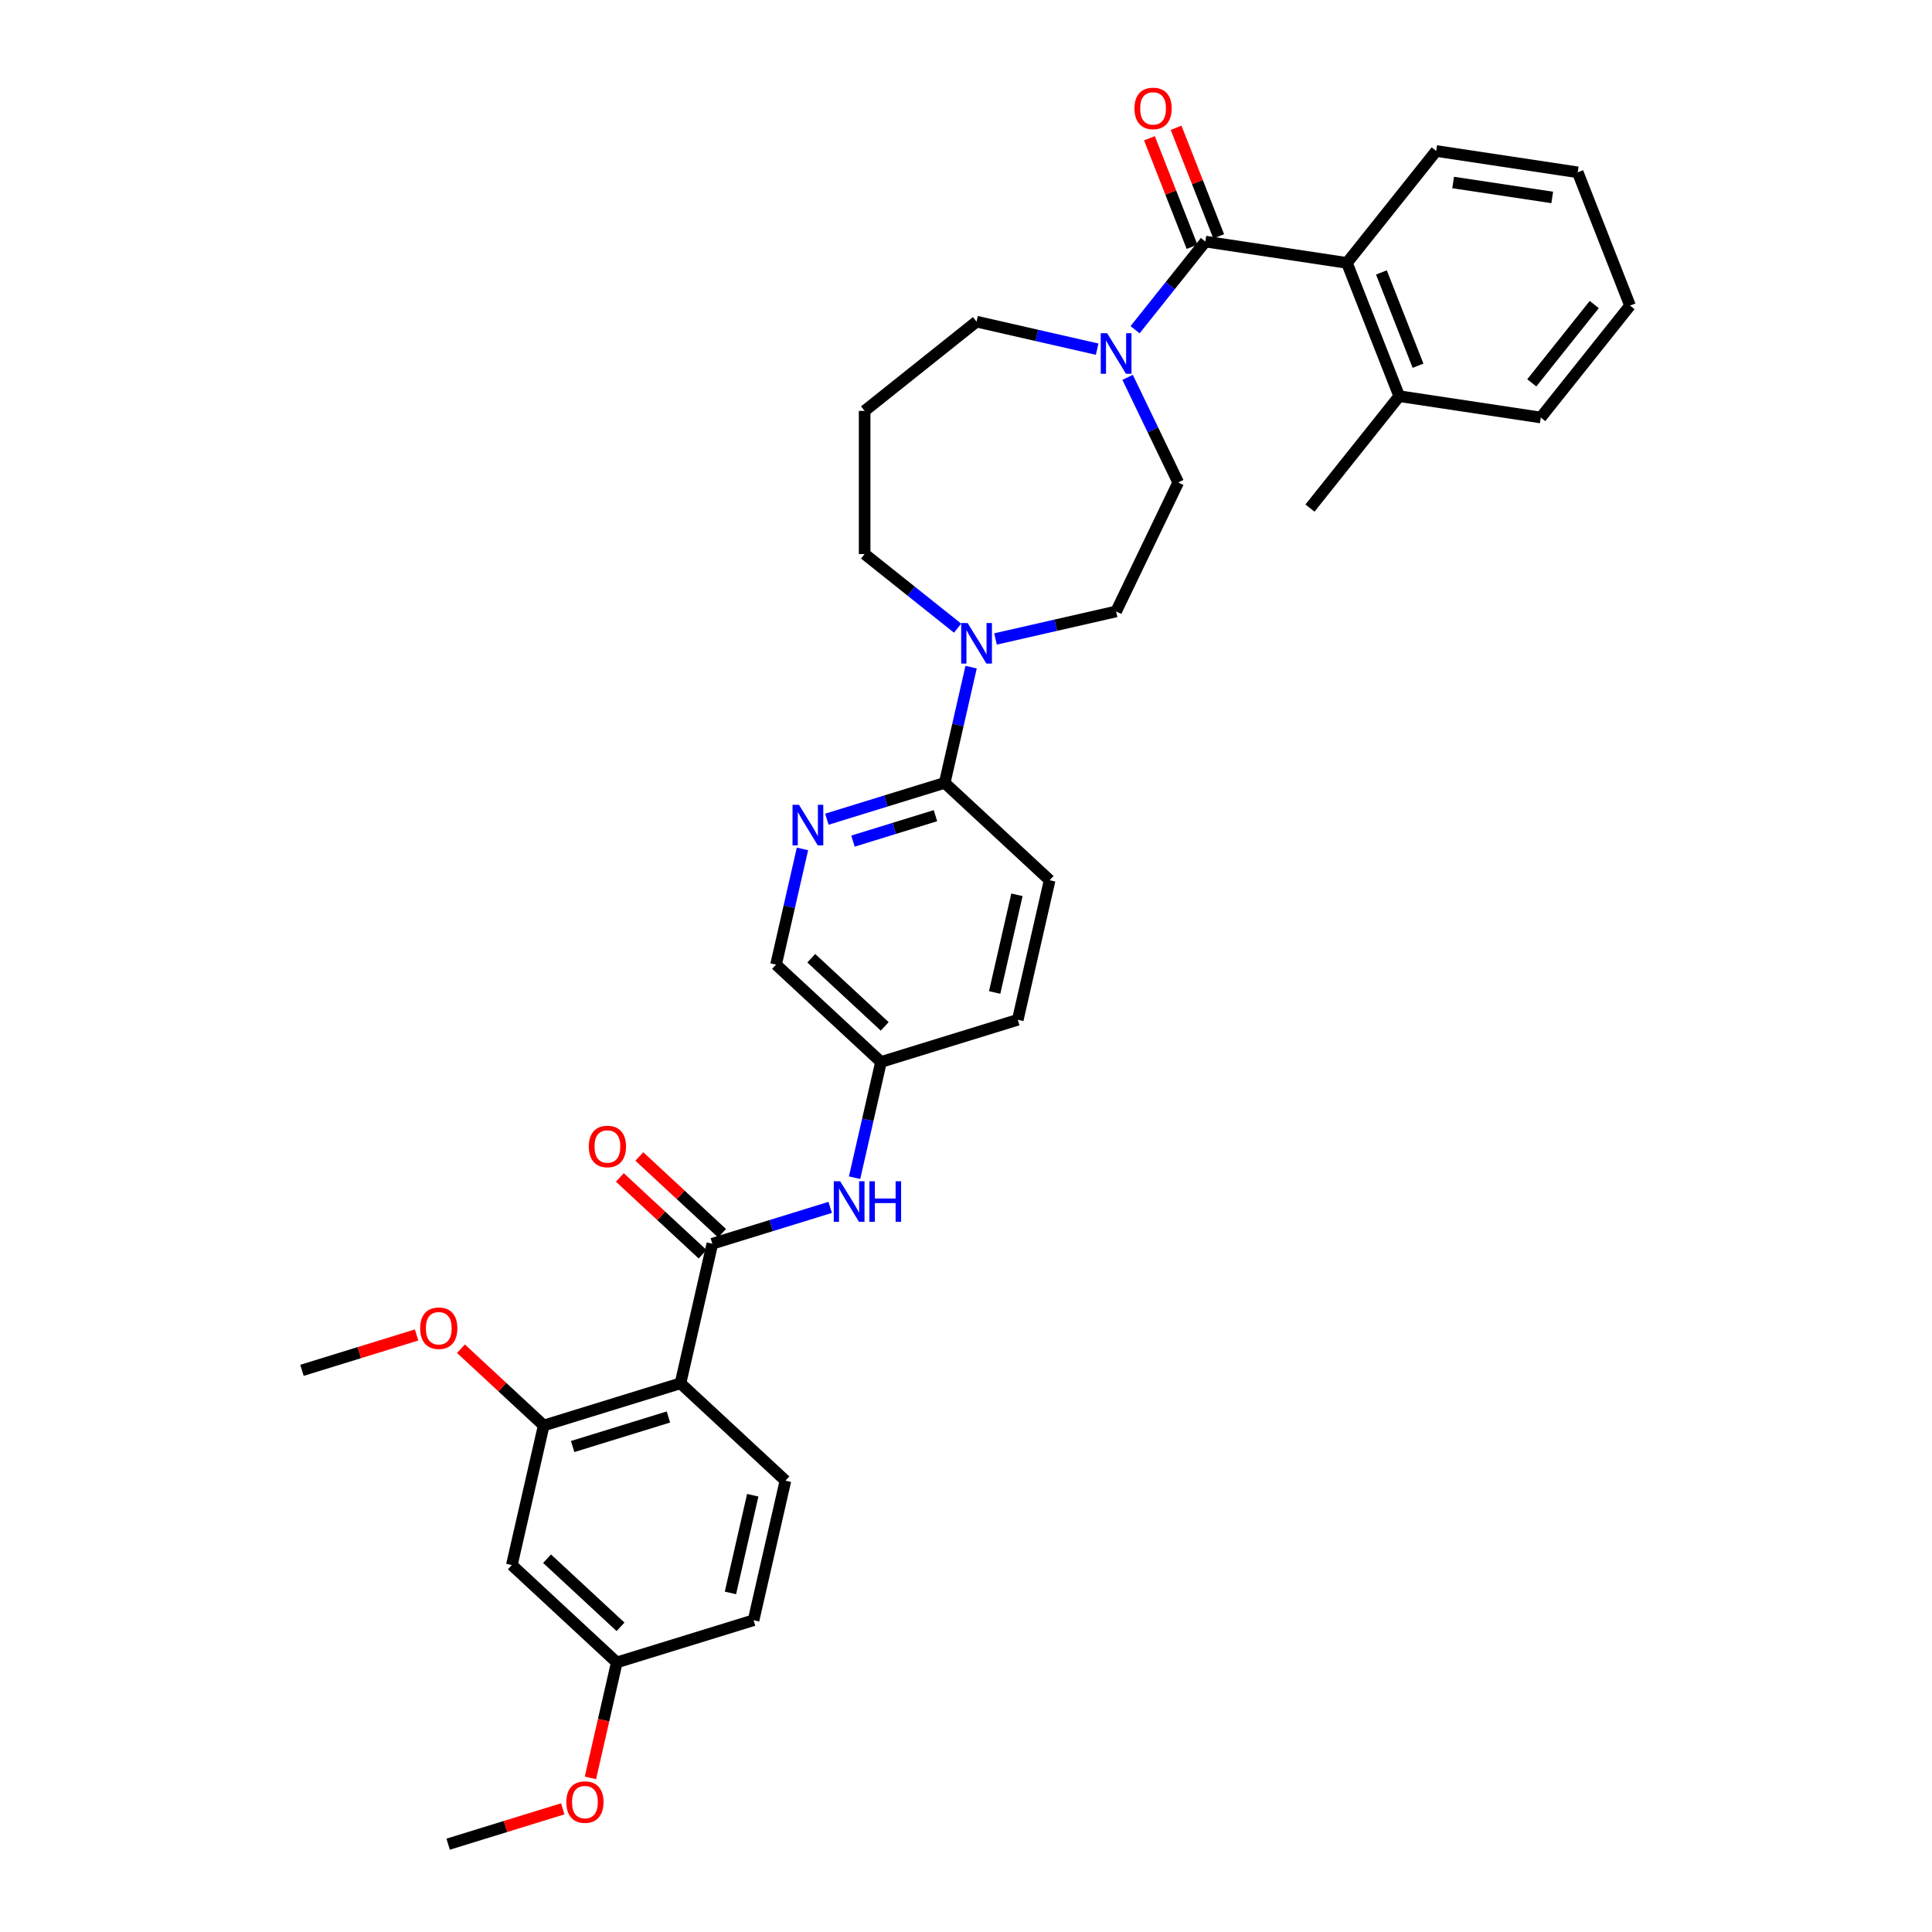 <?xml version='1.0' encoding='iso-8859-1'?>
<svg version='1.1' baseProfile='full'
              xmlns='http://www.w3.org/2000/svg'
                      xmlns:rdkit='http://www.rdkit.org/xml'
                      xmlns:xlink='http://www.w3.org/1999/xlink'
                  xml:space='preserve'
width='1000px' height='1000px' viewBox='0 0 1000 1000'>
<!-- END OF HEADER -->
<rect style='opacity:1.0;fill:#FFFFFF;stroke:none' width='1000' height='1000' x='0' y='0'> </rect>
<path class='bond-2' d='M 623.898,125.038 L 605.704,147.852' style='fill:none;fill-rule:evenodd;stroke:#000000;stroke-width:6px;stroke-linecap:butt;stroke-linejoin:miter;stroke-opacity:1' />
<path class='bond-2' d='M 605.704,147.852 L 587.51,170.666' style='fill:none;fill-rule:evenodd;stroke:#0000FF;stroke-width:6px;stroke-linecap:butt;stroke-linejoin:miter;stroke-opacity:1' />
<path class='bond-6' d='M 623.898,125.038 L 697.165,136.081' style='fill:none;fill-rule:evenodd;stroke:#000000;stroke-width:6px;stroke-linecap:butt;stroke-linejoin:miter;stroke-opacity:1' />
<path class='bond-11' d='M 630.795,122.331 L 619.77,94.239' style='fill:none;fill-rule:evenodd;stroke:#000000;stroke-width:6px;stroke-linecap:butt;stroke-linejoin:miter;stroke-opacity:1' />
<path class='bond-11' d='M 619.77,94.239 L 608.744,66.147' style='fill:none;fill-rule:evenodd;stroke:#FF0000;stroke-width:6px;stroke-linecap:butt;stroke-linejoin:miter;stroke-opacity:1' />
<path class='bond-11' d='M 617,127.745 L 605.975,99.653' style='fill:none;fill-rule:evenodd;stroke:#000000;stroke-width:6px;stroke-linecap:butt;stroke-linejoin:miter;stroke-opacity:1' />
<path class='bond-11' d='M 605.975,99.653 L 594.95,71.561' style='fill:none;fill-rule:evenodd;stroke:#FF0000;stroke-width:6px;stroke-linecap:butt;stroke-linejoin:miter;stroke-opacity:1' />
<path class='bond-0' d='M 352.222,715.994 L 368.71,643.757' style='fill:none;fill-rule:evenodd;stroke:#000000;stroke-width:6px;stroke-linecap:butt;stroke-linejoin:miter;stroke-opacity:1' />
<path class='bond-4' d='M 352.222,715.994 L 281.419,737.834' style='fill:none;fill-rule:evenodd;stroke:#000000;stroke-width:6px;stroke-linecap:butt;stroke-linejoin:miter;stroke-opacity:1' />
<path class='bond-4' d='M 345.97,733.431 L 296.407,748.719' style='fill:none;fill-rule:evenodd;stroke:#000000;stroke-width:6px;stroke-linecap:butt;stroke-linejoin:miter;stroke-opacity:1' />
<path class='bond-9' d='M 352.222,715.994 L 406.537,766.392' style='fill:none;fill-rule:evenodd;stroke:#000000;stroke-width:6px;stroke-linecap:butt;stroke-linejoin:miter;stroke-opacity:1' />
<path class='bond-1' d='M 368.71,643.757 L 399.206,634.35' style='fill:none;fill-rule:evenodd;stroke:#000000;stroke-width:6px;stroke-linecap:butt;stroke-linejoin:miter;stroke-opacity:1' />
<path class='bond-1' d='M 399.206,634.35 L 429.702,624.944' style='fill:none;fill-rule:evenodd;stroke:#0000FF;stroke-width:6px;stroke-linecap:butt;stroke-linejoin:miter;stroke-opacity:1' />
<path class='bond-12' d='M 373.749,638.326 L 352.334,618.455' style='fill:none;fill-rule:evenodd;stroke:#000000;stroke-width:6px;stroke-linecap:butt;stroke-linejoin:miter;stroke-opacity:1' />
<path class='bond-12' d='M 352.334,618.455 L 330.919,598.585' style='fill:none;fill-rule:evenodd;stroke:#FF0000;stroke-width:6px;stroke-linecap:butt;stroke-linejoin:miter;stroke-opacity:1' />
<path class='bond-12' d='M 363.67,649.189 L 342.255,629.318' style='fill:none;fill-rule:evenodd;stroke:#000000;stroke-width:6px;stroke-linecap:butt;stroke-linejoin:miter;stroke-opacity:1' />
<path class='bond-12' d='M 342.255,629.318 L 320.839,609.448' style='fill:none;fill-rule:evenodd;stroke:#FF0000;stroke-width:6px;stroke-linecap:butt;stroke-linejoin:miter;stroke-opacity:1' />
<path class='bond-13' d='M 583.645,195.312 L 596.747,222.518' style='fill:none;fill-rule:evenodd;stroke:#0000FF;stroke-width:6px;stroke-linecap:butt;stroke-linejoin:miter;stroke-opacity:1' />
<path class='bond-13' d='M 596.747,222.518 L 609.849,249.725' style='fill:none;fill-rule:evenodd;stroke:#000000;stroke-width:6px;stroke-linecap:butt;stroke-linejoin:miter;stroke-opacity:1' />
<path class='bond-23' d='M 567.89,180.728 L 536.677,173.604' style='fill:none;fill-rule:evenodd;stroke:#0000FF;stroke-width:6px;stroke-linecap:butt;stroke-linejoin:miter;stroke-opacity:1' />
<path class='bond-23' d='M 536.677,173.604 L 505.463,166.48' style='fill:none;fill-rule:evenodd;stroke:#000000;stroke-width:6px;stroke-linecap:butt;stroke-linejoin:miter;stroke-opacity:1' />
<path class='bond-3' d='M 515.273,330.73 L 546.487,323.606' style='fill:none;fill-rule:evenodd;stroke:#0000FF;stroke-width:6px;stroke-linecap:butt;stroke-linejoin:miter;stroke-opacity:1' />
<path class='bond-3' d='M 546.487,323.606 L 577.7,316.482' style='fill:none;fill-rule:evenodd;stroke:#000000;stroke-width:6px;stroke-linecap:butt;stroke-linejoin:miter;stroke-opacity:1' />
<path class='bond-5' d='M 502.646,345.313 L 495.811,375.26' style='fill:none;fill-rule:evenodd;stroke:#0000FF;stroke-width:6px;stroke-linecap:butt;stroke-linejoin:miter;stroke-opacity:1' />
<path class='bond-5' d='M 495.811,375.26 L 488.976,405.206' style='fill:none;fill-rule:evenodd;stroke:#000000;stroke-width:6px;stroke-linecap:butt;stroke-linejoin:miter;stroke-opacity:1' />
<path class='bond-35' d='M 495.653,325.146 L 471.593,305.959' style='fill:none;fill-rule:evenodd;stroke:#0000FF;stroke-width:6px;stroke-linecap:butt;stroke-linejoin:miter;stroke-opacity:1' />
<path class='bond-35' d='M 471.593,305.959 L 447.534,286.772' style='fill:none;fill-rule:evenodd;stroke:#000000;stroke-width:6px;stroke-linecap:butt;stroke-linejoin:miter;stroke-opacity:1' />
<path class='bond-10' d='M 281.419,737.834 L 264.931,810.071' style='fill:none;fill-rule:evenodd;stroke:#000000;stroke-width:6px;stroke-linecap:butt;stroke-linejoin:miter;stroke-opacity:1' />
<path class='bond-22' d='M 281.419,737.834 L 260.004,717.964' style='fill:none;fill-rule:evenodd;stroke:#000000;stroke-width:6px;stroke-linecap:butt;stroke-linejoin:miter;stroke-opacity:1' />
<path class='bond-22' d='M 260.004,717.964 L 238.588,698.093' style='fill:none;fill-rule:evenodd;stroke:#FF0000;stroke-width:6px;stroke-linecap:butt;stroke-linejoin:miter;stroke-opacity:1' />
<path class='bond-7' d='M 488.976,405.206 L 458.479,414.613' style='fill:none;fill-rule:evenodd;stroke:#000000;stroke-width:6px;stroke-linecap:butt;stroke-linejoin:miter;stroke-opacity:1' />
<path class='bond-7' d='M 458.479,414.613 L 427.983,424.02' style='fill:none;fill-rule:evenodd;stroke:#0000FF;stroke-width:6px;stroke-linecap:butt;stroke-linejoin:miter;stroke-opacity:1' />
<path class='bond-7' d='M 484.195,422.189 L 462.847,428.774' style='fill:none;fill-rule:evenodd;stroke:#000000;stroke-width:6px;stroke-linecap:butt;stroke-linejoin:miter;stroke-opacity:1' />
<path class='bond-7' d='M 462.847,428.774 L 441.5,435.359' style='fill:none;fill-rule:evenodd;stroke:#0000FF;stroke-width:6px;stroke-linecap:butt;stroke-linejoin:miter;stroke-opacity:1' />
<path class='bond-16' d='M 488.976,405.206 L 543.291,455.604' style='fill:none;fill-rule:evenodd;stroke:#000000;stroke-width:6px;stroke-linecap:butt;stroke-linejoin:miter;stroke-opacity:1' />
<path class='bond-15' d='M 697.165,136.081 L 724.235,205.054' style='fill:none;fill-rule:evenodd;stroke:#000000;stroke-width:6px;stroke-linecap:butt;stroke-linejoin:miter;stroke-opacity:1' />
<path class='bond-15' d='M 715.02,141.013 L 733.969,189.294' style='fill:none;fill-rule:evenodd;stroke:#000000;stroke-width:6px;stroke-linecap:butt;stroke-linejoin:miter;stroke-opacity:1' />
<path class='bond-27' d='M 697.165,136.081 L 743.362,78.151' style='fill:none;fill-rule:evenodd;stroke:#000000;stroke-width:6px;stroke-linecap:butt;stroke-linejoin:miter;stroke-opacity:1' />
<path class='bond-18' d='M 415.355,439.39 L 408.52,469.337' style='fill:none;fill-rule:evenodd;stroke:#0000FF;stroke-width:6px;stroke-linecap:butt;stroke-linejoin:miter;stroke-opacity:1' />
<path class='bond-18' d='M 408.52,469.337 L 401.685,499.283' style='fill:none;fill-rule:evenodd;stroke:#000000;stroke-width:6px;stroke-linecap:butt;stroke-linejoin:miter;stroke-opacity:1' />
<path class='bond-8' d='M 442.33,609.573 L 449.165,579.627' style='fill:none;fill-rule:evenodd;stroke:#0000FF;stroke-width:6px;stroke-linecap:butt;stroke-linejoin:miter;stroke-opacity:1' />
<path class='bond-8' d='M 449.165,579.627 L 456,549.68' style='fill:none;fill-rule:evenodd;stroke:#000000;stroke-width:6px;stroke-linecap:butt;stroke-linejoin:miter;stroke-opacity:1' />
<path class='bond-21' d='M 406.537,766.392 L 390.05,838.629' style='fill:none;fill-rule:evenodd;stroke:#000000;stroke-width:6px;stroke-linecap:butt;stroke-linejoin:miter;stroke-opacity:1' />
<path class='bond-21' d='M 389.617,773.93 L 378.075,824.496' style='fill:none;fill-rule:evenodd;stroke:#000000;stroke-width:6px;stroke-linecap:butt;stroke-linejoin:miter;stroke-opacity:1' />
<path class='bond-37' d='M 264.931,810.071 L 319.247,860.469' style='fill:none;fill-rule:evenodd;stroke:#000000;stroke-width:6px;stroke-linecap:butt;stroke-linejoin:miter;stroke-opacity:1' />
<path class='bond-37' d='M 283.158,806.768 L 321.179,842.046' style='fill:none;fill-rule:evenodd;stroke:#000000;stroke-width:6px;stroke-linecap:butt;stroke-linejoin:miter;stroke-opacity:1' />
<path class='bond-14' d='M 609.849,249.725 L 577.7,316.482' style='fill:none;fill-rule:evenodd;stroke:#000000;stroke-width:6px;stroke-linecap:butt;stroke-linejoin:miter;stroke-opacity:1' />
<path class='bond-28' d='M 724.235,205.054 L 678.037,262.984' style='fill:none;fill-rule:evenodd;stroke:#000000;stroke-width:6px;stroke-linecap:butt;stroke-linejoin:miter;stroke-opacity:1' />
<path class='bond-29' d='M 724.235,205.054 L 797.502,216.097' style='fill:none;fill-rule:evenodd;stroke:#000000;stroke-width:6px;stroke-linecap:butt;stroke-linejoin:miter;stroke-opacity:1' />
<path class='bond-25' d='M 543.291,455.604 L 526.803,527.841' style='fill:none;fill-rule:evenodd;stroke:#000000;stroke-width:6px;stroke-linecap:butt;stroke-linejoin:miter;stroke-opacity:1' />
<path class='bond-25' d='M 526.37,463.142 L 514.829,513.708' style='fill:none;fill-rule:evenodd;stroke:#000000;stroke-width:6px;stroke-linecap:butt;stroke-linejoin:miter;stroke-opacity:1' />
<path class='bond-17' d='M 456,549.68 L 401.685,499.283' style='fill:none;fill-rule:evenodd;stroke:#000000;stroke-width:6px;stroke-linecap:butt;stroke-linejoin:miter;stroke-opacity:1' />
<path class='bond-17' d='M 457.932,531.258 L 419.912,495.98' style='fill:none;fill-rule:evenodd;stroke:#000000;stroke-width:6px;stroke-linecap:butt;stroke-linejoin:miter;stroke-opacity:1' />
<path class='bond-36' d='M 456,549.68 L 526.803,527.841' style='fill:none;fill-rule:evenodd;stroke:#000000;stroke-width:6px;stroke-linecap:butt;stroke-linejoin:miter;stroke-opacity:1' />
<path class='bond-19' d='M 319.247,860.469 L 390.05,838.629' style='fill:none;fill-rule:evenodd;stroke:#000000;stroke-width:6px;stroke-linecap:butt;stroke-linejoin:miter;stroke-opacity:1' />
<path class='bond-26' d='M 319.247,860.469 L 312.425,890.356' style='fill:none;fill-rule:evenodd;stroke:#000000;stroke-width:6px;stroke-linecap:butt;stroke-linejoin:miter;stroke-opacity:1' />
<path class='bond-26' d='M 312.425,890.356 L 305.604,920.243' style='fill:none;fill-rule:evenodd;stroke:#FF0000;stroke-width:6px;stroke-linecap:butt;stroke-linejoin:miter;stroke-opacity:1' />
<path class='bond-20' d='M 447.534,212.677 L 505.463,166.48' style='fill:none;fill-rule:evenodd;stroke:#000000;stroke-width:6px;stroke-linecap:butt;stroke-linejoin:miter;stroke-opacity:1' />
<path class='bond-24' d='M 447.534,212.677 L 447.534,286.772' style='fill:none;fill-rule:evenodd;stroke:#000000;stroke-width:6px;stroke-linecap:butt;stroke-linejoin:miter;stroke-opacity:1' />
<path class='bond-30' d='M 215.619,690.98 L 185.96,700.128' style='fill:none;fill-rule:evenodd;stroke:#FF0000;stroke-width:6px;stroke-linecap:butt;stroke-linejoin:miter;stroke-opacity:1' />
<path class='bond-30' d='M 185.96,700.128 L 156.301,709.277' style='fill:none;fill-rule:evenodd;stroke:#000000;stroke-width:6px;stroke-linecap:butt;stroke-linejoin:miter;stroke-opacity:1' />
<path class='bond-31' d='M 291.274,936.248 L 261.615,945.397' style='fill:none;fill-rule:evenodd;stroke:#FF0000;stroke-width:6px;stroke-linecap:butt;stroke-linejoin:miter;stroke-opacity:1' />
<path class='bond-31' d='M 261.615,945.397 L 231.956,954.545' style='fill:none;fill-rule:evenodd;stroke:#000000;stroke-width:6px;stroke-linecap:butt;stroke-linejoin:miter;stroke-opacity:1' />
<path class='bond-32' d='M 743.362,78.151 L 816.629,89.195' style='fill:none;fill-rule:evenodd;stroke:#000000;stroke-width:6px;stroke-linecap:butt;stroke-linejoin:miter;stroke-opacity:1' />
<path class='bond-32' d='M 752.144,94.461 L 803.431,102.192' style='fill:none;fill-rule:evenodd;stroke:#000000;stroke-width:6px;stroke-linecap:butt;stroke-linejoin:miter;stroke-opacity:1' />
<path class='bond-33' d='M 797.502,216.097 L 843.699,158.168' style='fill:none;fill-rule:evenodd;stroke:#000000;stroke-width:6px;stroke-linecap:butt;stroke-linejoin:miter;stroke-opacity:1' />
<path class='bond-33' d='M 792.846,198.168 L 825.184,157.618' style='fill:none;fill-rule:evenodd;stroke:#000000;stroke-width:6px;stroke-linecap:butt;stroke-linejoin:miter;stroke-opacity:1' />
<path class='bond-34' d='M 816.629,89.195 L 843.699,158.168' style='fill:none;fill-rule:evenodd;stroke:#000000;stroke-width:6px;stroke-linecap:butt;stroke-linejoin:miter;stroke-opacity:1' />
<path  class='atom-3' d='M 573.062 172.476
L 579.938 183.59
Q 580.62 184.686, 581.716 186.672
Q 582.813 188.658, 582.872 188.776
L 582.872 172.476
L 585.658 172.476
L 585.658 193.459
L 582.783 193.459
L 575.403 181.308
Q 574.544 179.885, 573.625 178.255
Q 572.736 176.625, 572.469 176.121
L 572.469 193.459
L 569.742 193.459
L 569.742 172.476
L 573.062 172.476
' fill='#0000FF'/>
<path  class='atom-4' d='M 500.825 322.477
L 507.701 333.592
Q 508.383 334.688, 509.479 336.674
Q 510.576 338.66, 510.635 338.778
L 510.635 322.477
L 513.421 322.477
L 513.421 343.461
L 510.546 343.461
L 503.166 331.31
Q 502.307 329.887, 501.388 328.257
Q 500.499 326.627, 500.232 326.123
L 500.232 343.461
L 497.505 343.461
L 497.505 322.477
L 500.825 322.477
' fill='#0000FF'/>
<path  class='atom-8' d='M 413.534 416.554
L 420.41 427.669
Q 421.092 428.765, 422.189 430.751
Q 423.285 432.737, 423.344 432.855
L 423.344 416.554
L 426.13 416.554
L 426.13 437.538
L 423.255 437.538
L 415.876 425.386
Q 415.016 423.964, 414.097 422.334
Q 413.208 420.704, 412.941 420.2
L 412.941 437.538
L 410.215 437.538
L 410.215 416.554
L 413.534 416.554
' fill='#0000FF'/>
<path  class='atom-9' d='M 434.874 611.426
L 441.75 622.54
Q 442.432 623.637, 443.529 625.622
Q 444.625 627.608, 444.684 627.727
L 444.684 611.426
L 447.47 611.426
L 447.47 632.409
L 444.596 632.409
L 437.216 620.258
Q 436.356 618.835, 435.437 617.205
Q 434.548 615.575, 434.282 615.071
L 434.282 632.409
L 431.555 632.409
L 431.555 611.426
L 434.874 611.426
' fill='#0000FF'/>
<path  class='atom-9' d='M 449.99 611.426
L 452.835 611.426
L 452.835 620.347
L 463.564 620.347
L 463.564 611.426
L 466.409 611.426
L 466.409 632.409
L 463.564 632.409
L 463.564 622.718
L 452.835 622.718
L 452.835 632.409
L 449.99 632.409
L 449.99 611.426
' fill='#0000FF'/>
<path  class='atom-12' d='M 587.195 56.124
Q 587.195 51.086, 589.685 48.27
Q 592.175 45.455, 596.828 45.455
Q 601.481 45.455, 603.97 48.27
Q 606.46 51.086, 606.46 56.124
Q 606.46 61.222, 603.941 64.126
Q 601.422 67.001, 596.828 67.001
Q 592.204 67.001, 589.685 64.126
Q 587.195 61.252, 587.195 56.124
M 596.828 64.63
Q 600.029 64.63, 601.748 62.496
Q 603.496 60.333, 603.496 56.124
Q 603.496 52.005, 601.748 49.93
Q 600.029 47.826, 596.828 47.826
Q 593.627 47.826, 591.878 49.9
Q 590.159 51.975, 590.159 56.124
Q 590.159 60.362, 591.878 62.496
Q 593.627 64.63, 596.828 64.63
' fill='#FF0000'/>
<path  class='atom-13' d='M 304.762 593.419
Q 304.762 588.381, 307.252 585.565
Q 309.741 582.75, 314.394 582.75
Q 319.048 582.75, 321.537 585.565
Q 324.027 588.381, 324.027 593.419
Q 324.027 598.517, 321.507 601.422
Q 318.988 604.296, 314.394 604.296
Q 309.771 604.296, 307.252 601.422
Q 304.762 598.547, 304.762 593.419
M 314.394 601.925
Q 317.595 601.925, 319.314 599.792
Q 321.063 597.628, 321.063 593.419
Q 321.063 589.3, 319.314 587.225
Q 317.595 585.121, 314.394 585.121
Q 311.193 585.121, 309.445 587.195
Q 307.726 589.27, 307.726 593.419
Q 307.726 597.658, 309.445 599.792
Q 311.193 601.925, 314.394 601.925
' fill='#FF0000'/>
<path  class='atom-23' d='M 217.471 687.496
Q 217.471 682.458, 219.961 679.642
Q 222.451 676.827, 227.104 676.827
Q 231.757 676.827, 234.246 679.642
Q 236.736 682.458, 236.736 687.496
Q 236.736 692.594, 234.217 695.499
Q 231.698 698.373, 227.104 698.373
Q 222.48 698.373, 219.961 695.499
Q 217.471 692.624, 217.471 687.496
M 227.104 696.002
Q 230.305 696.002, 232.024 693.868
Q 233.772 691.705, 233.772 687.496
Q 233.772 683.377, 232.024 681.302
Q 230.305 679.198, 227.104 679.198
Q 223.903 679.198, 222.154 681.272
Q 220.435 683.347, 220.435 687.496
Q 220.435 691.734, 222.154 693.868
Q 223.903 696.002, 227.104 696.002
' fill='#FF0000'/>
<path  class='atom-27' d='M 293.127 932.765
Q 293.127 927.726, 295.616 924.911
Q 298.106 922.095, 302.759 922.095
Q 307.412 922.095, 309.902 924.911
Q 312.391 927.726, 312.391 932.765
Q 312.391 937.863, 309.872 940.767
Q 307.353 943.642, 302.759 943.642
Q 298.136 943.642, 295.616 940.767
Q 293.127 937.892, 293.127 932.765
M 302.759 941.271
Q 305.96 941.271, 307.679 939.137
Q 309.428 936.973, 309.428 932.765
Q 309.428 928.645, 307.679 926.571
Q 305.96 924.466, 302.759 924.466
Q 299.558 924.466, 297.81 926.541
Q 296.091 928.616, 296.091 932.765
Q 296.091 937.003, 297.81 939.137
Q 299.558 941.271, 302.759 941.271
' fill='#FF0000'/>
</svg>
